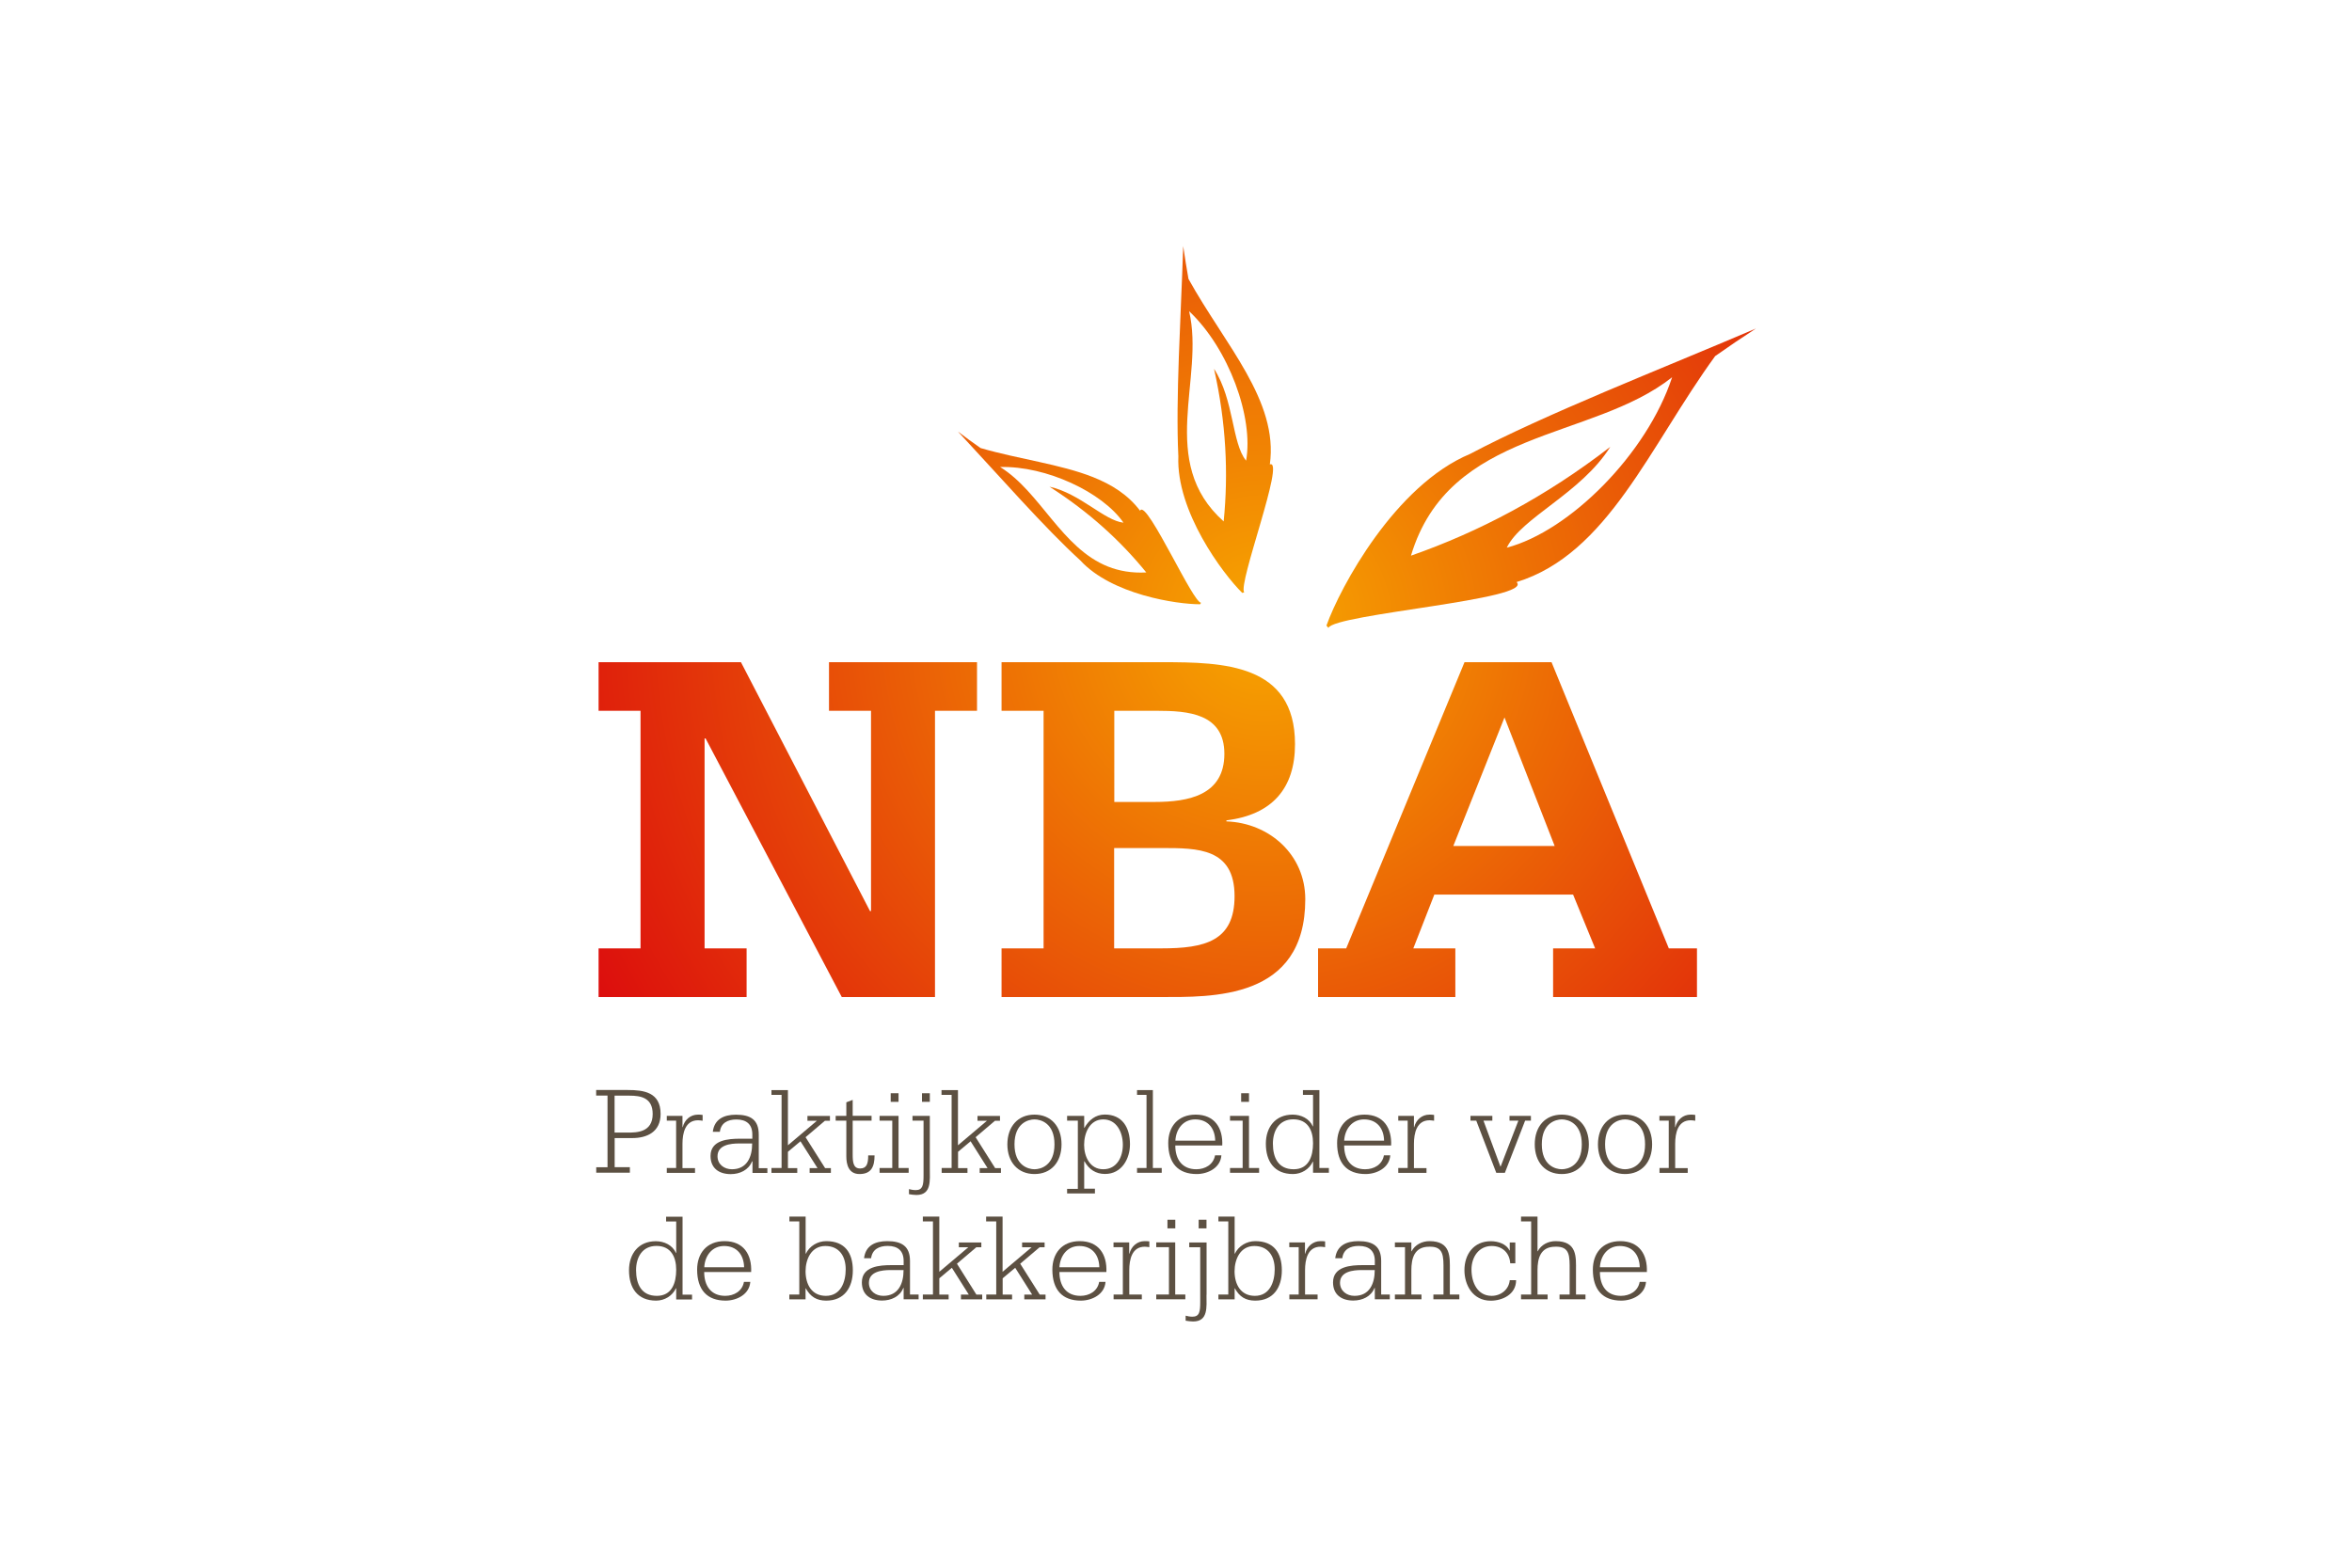 <?xml version="1.0" encoding="utf-8"?>
<!-- Generator: Adobe Illustrator 23.0.6, SVG Export Plug-In . SVG Version: 6.00 Build 0)  -->
<svg version="1.1" id="Laag_1" xmlns="http://www.w3.org/2000/svg" xmlns:xlink="http://www.w3.org/1999/xlink" x="0px" y="0px"
	 viewBox="0 0 300 200" style="enable-background:new 0 0 300 200;" xml:space="preserve">
<style type="text/css">
	.st0{fill:#5C5042;}
	.st1{fill:url(#SVGID_10_);}
	.st2{fill:url(#SVGID_11_);}
	.st3{fill:url(#SVGID_12_);}
</style>
<g>
	<defs>
		<path id="SVGID_1_" d="M213.28,48.13c-3.22,9.79-13.07,19.63-21.09,21.74c1.87-3.86,9.45-6.9,13.2-12.86
			c-8.24,6.37-16.73,10.84-25.42,13.88C184.84,54.64,203,56.26,213.28,48.13 M187.51,57.91c-9.56,3.99-16.56,16.97-18.32,21.9
			c0.08,0.09,0.16,0.19,0.25,0.29c0.85-1.78,26.3-3.62,24-5.84c11.63-3.58,16.93-17.27,25.33-28.83c1.73-1.22,3.46-2.39,5.2-3.52
			C211.39,47.28,197.16,52.81,187.51,57.91"/>
	</defs>
	<radialGradient id="SVGID_2_" cx="161.257" cy="79.465" r="104.871" gradientUnits="userSpaceOnUse">
		<stop  offset="0" style="stop-color:#F7A600"/>
		<stop  offset="1" style="stop-color:#DA020E"/>
	</radialGradient>
	<use xlink:href="#SVGID_1_"  style="overflow:visible;fill:url(#SVGID_2_);"/>
	<clipPath id="SVGID_3_">
		<use xlink:href="#SVGID_1_"  style="overflow:visible;"/>
	</clipPath>
</g>
<g>
	<defs>
		<path id="SVGID_4_" d="M127.57,59.58c5.88-0.16,13.05,3.22,15.73,7.1c-1.22-0.13-2.6-1.06-4.17-2.07
			c-1.57-1.01-3.32-2.09-5.27-2.52c5,3.19,9.04,6.87,12.35,10.94c-1.86,0.1-3.46-0.19-4.88-0.75c0,0,0,0,0,0
			C135.4,69.92,132.7,62.76,127.57,59.58 M125.07,57.16c-0.99-0.69-1.95-1.39-2.89-2.11c5.31,5.7,11.03,12.26,15.62,16.45
			c3.99,4.35,12.3,5.6,15.28,5.59c0.04-0.06,0.07-0.12,0.11-0.19c-0.52-0.05-2.08-2.97-3.67-5.9c-1.83-3.35-3.7-6.73-4.1-5.84
			c-1.52-2.02-3.59-3.33-6-4.29C135.23,59.21,130.04,58.6,125.07,57.16"/>
	</defs>
	<radialGradient id="SVGID_5_" cx="161.258" cy="79.465" r="104.871" gradientUnits="userSpaceOnUse">
		<stop  offset="0" style="stop-color:#F7A600"/>
		<stop  offset="1" style="stop-color:#DA020E"/>
	</radialGradient>
	<use xlink:href="#SVGID_4_"  style="overflow:visible;fill:url(#SVGID_5_);"/>
	<clipPath id="SVGID_6_">
		<use xlink:href="#SVGID_4_"  style="overflow:visible;"/>
	</clipPath>
</g>
<g>
	<defs>
		<path id="SVGID_7_" d="M151.67,39.7c5.06,4.76,8.26,13.58,7.27,19.07c-1.83-2.24-1.52-7.74-4.09-11.72
			c1.54,6.84,1.85,13.3,1.23,19.47C147.55,58.92,153.71,48.3,151.67,39.7 M150.3,58.22c-0.29,6.98,5.64,14.95,8.15,17.42
			c0.08-0.02,0.16-0.04,0.25-0.07c-0.84-1.03,5.29-17.09,3.27-16.32c1.13-8.12-5.72-15.25-10.38-23.67
			c-0.25-1.4-0.47-2.79-0.67-4.18C150.62,40.61,149.94,50.88,150.3,58.22"/>
	</defs>
	<radialGradient id="SVGID_8_" cx="161.257" cy="79.465" r="104.872" gradientUnits="userSpaceOnUse">
		<stop  offset="0" style="stop-color:#F7A600"/>
		<stop  offset="1" style="stop-color:#DA020E"/>
	</radialGradient>
	<use xlink:href="#SVGID_7_"  style="overflow:visible;fill:url(#SVGID_8_);"/>
	<clipPath id="SVGID_9_">
		<use xlink:href="#SVGID_7_"  style="overflow:visible;"/>
	</clipPath>
</g>
<g>
	<path class="st0" d="M76.04,148.91h1.45v-9.14h-1.45v-0.71h4.04c2.03,0,4.18,0.28,4.18,3.05c0,2.32-1.76,3.08-3.6,3.08h-2.26v3.71
		h1.94v0.71h-4.29V148.91z M78.39,144.49h1.68c1.1,0,3.18,0,3.18-2.37c0-2.08-1.52-2.34-2.94-2.34h-1.92V144.49z"/>
	<path class="st0" d="M85.05,149.01h1.19v-6.04h-1.19v-0.61h2v1.44h0.03c0.24-0.96,1-1.6,1.94-1.6c0.19,0,0.39,0,0.6,0.04v0.74
		c-0.21-0.03-0.4-0.06-0.58-0.06c-1.65,0-1.99,1.65-1.99,3v3.1h1.6v0.61h-3.6V149.01z"/>
	<path class="st0" d="M95.95,148.17h-0.03c-0.44,1.11-1.57,1.62-2.71,1.62c-1.49,0-2.58-0.74-2.58-2.32c0-2.05,2.28-2.2,3.78-2.2
		h1.55v-0.53c0-1.29-0.73-1.92-2.03-1.92c-1.11,0-1.97,0.44-2.11,1.57h-0.9c0.19-1.6,1.4-2.18,2.95-2.18c1.86,0,2.91,0.64,2.91,2.54
		v4.28h1.1v0.61h-1.9V148.17z M93.36,149.17c1.92,0,2.58-1.57,2.58-3.29h-1.68c-1.08,0-2.74,0.18-2.74,1.63
		C91.52,148.56,92.38,149.17,93.36,149.17z"/>
	<path class="st0" d="M98.4,149.01h1.29v-9.33H98.4v-0.61h2.1v7.04l3.7-3.13h-1.21v-0.61h2.87v0.61h-0.64l-2.47,2.1l2.49,3.94h0.74
		v0.61h-2.71v-0.61h1l-2.17-3.42l-1.6,1.34v2.08h1.19v0.61H98.4V149.01z"/>
	<path class="st0" d="M111.17,142.97h-2.41v4.29c0,1.02,0.08,1.81,0.95,1.81c0.85,0,1.03-0.63,1.03-1.67h0.81
		c0,1.47-0.44,2.38-1.92,2.38c-1.4,0-1.68-1.24-1.68-2.24v-4.57h-1.36v-0.61h1.36v-1.73l0.81-0.31v2.03h2.41V142.97z"/>
	<path class="st0" d="M112.19,149.01h1.62v-6.04h-1.62v-0.61h2.42v6.65h1.29v0.61h-3.71V149.01z M114.61,140.57h-1v-1.1h1V140.57z"
		/>
	<path class="st0" d="M118.6,149.04c0,1.57,0.24,3.41-1.71,3.41c-0.32,0-0.63-0.05-0.95-0.1v-0.65c0.16,0.05,0.53,0.13,0.86,0.13
		c0.9,0,1-0.64,1-1.87v-6.99h-1.41v-0.61h2.21V149.04z M118.6,140.57h-1v-1.1h1V140.57z"/>
	<path class="st0" d="M120.09,149.01h1.29v-9.33h-1.29v-0.61h2.1v7.04l3.7-3.13h-1.21v-0.61h2.87v0.61h-0.64l-2.47,2.1l2.49,3.94
		h0.74v0.61h-2.71v-0.61h1l-2.16-3.42l-1.6,1.34v2.08h1.2v0.61h-3.29V149.01z"/>
	<path class="st0" d="M131.95,142.2c2.12,0,3.45,1.52,3.45,3.79c0,2.28-1.34,3.79-3.45,3.79c-2.11,0-3.46-1.52-3.46-3.79
		C128.5,143.71,129.84,142.2,131.95,142.2z M131.95,149.17c0.81,0,2.55-0.48,2.55-3.18c0-2.7-1.74-3.18-2.55-3.18
		c-0.81,0-2.55,0.49-2.55,3.18C129.4,148.69,131.15,149.17,131.95,149.17z"/>
	<path class="st0" d="M136.11,151.67h1.37v-8.7h-1.37v-0.61h2.18v1.53h0.03c0.55-0.98,1.41-1.7,2.6-1.7c2.21,0,3.21,1.63,3.21,3.79
		c0,1.82-1.03,3.79-3.18,3.79c-1.18,0-2.05-0.58-2.63-1.62h-0.03v3.5h1.37v0.61h-3.55V151.67z M140.72,149.17
		c1.76,0,2.52-1.61,2.5-3.18c-0.02-1.58-0.81-3.18-2.5-3.18c-1.74,0-2.44,1.76-2.44,3.25C138.28,147.51,138.99,149.17,140.72,149.17
		z"/>
	<path class="st0" d="M145.03,149.01h1.21v-9.33h-1.21v-0.61h2.02v9.94h1.13v0.61h-3.15V149.01z"/>
	<path class="st0" d="M149.91,146.14c0,1.76,0.87,3.03,2.68,3.03c1.11,0,2.18-0.58,2.39-1.78h0.81c-0.11,1.6-1.73,2.39-3.15,2.39
		c-2.37,0-3.63-1.39-3.63-3.95c0-2.04,1.18-3.63,3.5-3.63c2.42,0,3.49,1.71,3.39,3.94H149.91z M155,145.52
		c-0.03-1.55-0.9-2.71-2.55-2.71c-1.53,0-2.45,1.23-2.53,2.71H155z"/>
	<path class="st0" d="M156.89,149.01h1.61v-6.04h-1.61v-0.61h2.42v6.65h1.29v0.61h-3.71V149.01z M159.31,140.57h-1v-1.1h1V140.57z"
		/>
	<path class="st0" d="M167.48,148.2h-0.03c-0.45,0.97-1.45,1.58-2.53,1.58c-2.39,0-3.46-1.63-3.46-3.87c0-2.1,1.21-3.71,3.42-3.71
		c1.07,0,2.13,0.5,2.57,1.5h0.03v-4.02h-1.29v-0.61h2.1v9.94h1.21v0.61h-2.02V148.2z M165.01,149.17c1.92,0,2.47-1.65,2.47-3.33
		c0-1.65-0.68-3.04-2.52-3.04c-1.82,0-2.6,1.47-2.6,3.1C162.36,147.69,163.04,149.17,165.01,149.17z"/>
	<path class="st0" d="M171.45,146.14c0,1.76,0.87,3.03,2.68,3.03c1.12,0,2.18-0.58,2.39-1.78h0.81c-0.11,1.6-1.73,2.39-3.15,2.39
		c-2.38,0-3.63-1.39-3.63-3.95c0-2.04,1.18-3.63,3.5-3.63c2.42,0,3.49,1.71,3.39,3.94H171.45z M176.54,145.52
		c-0.03-1.55-0.9-2.71-2.55-2.71c-1.53,0-2.45,1.23-2.54,2.71H176.54z"/>
	<path class="st0" d="M178.35,149.01h1.2v-6.04h-1.2v-0.61h2v1.44h0.03c0.24-0.96,1-1.6,1.94-1.6c0.19,0,0.39,0,0.6,0.04v0.74
		c-0.21-0.03-0.4-0.06-0.58-0.06c-1.65,0-1.99,1.65-1.99,3v3.1h1.6v0.61h-3.6V149.01z"/>
	<path class="st0" d="M195.27,142.97h-0.74l-2.58,6.65h-1.1l-2.55-6.65h-0.74v-0.61h2.79v0.61h-1.13l2.16,5.85h0.03l2.26-5.85h-1.13
		v-0.61h2.73V142.97z"/>
	<path class="st0" d="M199.21,142.2c2.11,0,3.45,1.52,3.45,3.79c0,2.28-1.34,3.79-3.45,3.79c-2.12,0-3.45-1.52-3.45-3.79
		C195.76,143.71,197.09,142.2,199.21,142.2z M199.21,149.17c0.81,0,2.55-0.48,2.55-3.18c0-2.7-1.74-3.18-2.55-3.18
		c-0.81,0-2.55,0.49-2.55,3.18C196.66,148.69,198.4,149.17,199.21,149.17z"/>
	<path class="st0" d="M207.28,142.2c2.11,0,3.45,1.52,3.45,3.79c0,2.28-1.34,3.79-3.45,3.79c-2.12,0-3.46-1.52-3.46-3.79
		C203.83,143.71,205.17,142.2,207.28,142.2z M207.28,149.17c0.81,0,2.55-0.48,2.55-3.18c0-2.7-1.74-3.18-2.55-3.18
		c-0.81,0-2.55,0.49-2.55,3.18C204.73,148.69,206.48,149.17,207.28,149.17z"/>
	<path class="st0" d="M211.66,149.01h1.19v-6.04h-1.19v-0.61h2v1.44h0.03c0.24-0.96,1-1.6,1.94-1.6c0.19,0,0.39,0,0.6,0.04v0.74
		c-0.21-0.03-0.4-0.06-0.58-0.06c-1.65,0-1.98,1.65-1.98,3v3.1h1.6v0.61h-3.6V149.01z"/>
	<path class="st0" d="M86.25,164.35h-0.03c-0.45,0.97-1.45,1.58-2.53,1.58c-2.39,0-3.46-1.63-3.46-3.87c0-2.1,1.21-3.71,3.42-3.71
		c1.07,0,2.13,0.5,2.57,1.5h0.03v-4.02h-1.29v-0.61h2.1v9.95h1.21v0.61h-2.02V164.35z M83.78,165.32c1.92,0,2.47-1.65,2.47-3.33
		c0-1.65-0.68-3.04-2.52-3.04c-1.82,0-2.6,1.47-2.6,3.1C81.14,163.83,81.81,165.32,83.78,165.32z"/>
	<path class="st0" d="M89.82,162.28c0,1.76,0.87,3.04,2.68,3.04c1.11,0,2.18-0.58,2.39-1.78h0.81c-0.11,1.6-1.73,2.39-3.15,2.39
		c-2.37,0-3.63-1.39-3.63-3.96c0-2.03,1.18-3.63,3.5-3.63c2.42,0,3.49,1.71,3.39,3.94H89.82z M94.91,161.67
		c-0.03-1.55-0.9-2.71-2.55-2.71c-1.53,0-2.45,1.23-2.53,2.71H94.91z"/>
	<path class="st0" d="M100.69,165.15h1.26v-9.33h-1.26v-0.61h2.07v4.73h0.03c0.47-0.98,1.5-1.6,2.6-1.6c2.37,0,3.39,1.5,3.39,3.73
		c0,2.16-1.07,3.86-3.39,3.86c-1.24,0-2.02-0.5-2.62-1.58h-0.02v1.42h-2.07V165.15z M105.34,165.32c1.89,0,2.53-1.76,2.53-3.39
		c0-1.66-0.82-2.97-2.6-2.97c-1.79,0-2.52,1.69-2.52,3.24C102.76,163.86,103.53,165.32,105.34,165.32z"/>
	<path class="st0" d="M115.25,164.31h-0.03c-0.44,1.11-1.56,1.61-2.71,1.61c-1.48,0-2.58-0.74-2.58-2.32c0-2.05,2.28-2.2,3.78-2.2
		h1.55v-0.53c0-1.29-0.73-1.92-2.03-1.92c-1.11,0-1.97,0.44-2.12,1.57h-0.9c0.19-1.6,1.4-2.18,2.95-2.18c1.86,0,2.91,0.65,2.91,2.53
		v4.28h1.1v0.61h-1.91V164.31z M112.67,165.32c1.92,0,2.58-1.57,2.58-3.29h-1.68c-1.08,0-2.74,0.18-2.74,1.63
		C110.83,164.7,111.68,165.32,112.67,165.32z"/>
	<path class="st0" d="M117.71,165.15H119v-9.33h-1.29v-0.61h2.1v7.04l3.7-3.13h-1.21v-0.61h2.87v0.61h-0.64l-2.47,2.1l2.48,3.94
		h0.74v0.61h-2.71v-0.61h1l-2.16-3.42l-1.6,1.34v2.08H121v0.61h-3.29V165.15z"/>
	<path class="st0" d="M125.78,165.15h1.29v-9.33h-1.29v-0.61h2.1v7.04l3.7-3.13h-1.21v-0.61h2.87v0.61h-0.64l-2.47,2.1l2.49,3.94
		h0.74v0.61h-2.71v-0.61h1l-2.16-3.42l-1.6,1.34v2.08h1.2v0.61h-3.29V165.15z"/>
	<path class="st0" d="M135.13,162.28c0,1.76,0.87,3.04,2.68,3.04c1.11,0,2.18-0.58,2.39-1.78h0.81c-0.11,1.6-1.73,2.39-3.15,2.39
		c-2.37,0-3.63-1.39-3.63-3.96c0-2.03,1.18-3.63,3.5-3.63c2.42,0,3.49,1.71,3.39,3.94H135.13z M140.22,161.67
		c-0.03-1.55-0.9-2.71-2.55-2.71c-1.53,0-2.45,1.23-2.54,2.71H140.22z"/>
	<path class="st0" d="M142.03,165.15h1.19v-6.04h-1.19v-0.61h2v1.44h0.03c0.24-0.95,1-1.6,1.94-1.6c0.2,0,0.39,0,0.6,0.03v0.74
		c-0.21-0.03-0.4-0.06-0.58-0.06c-1.65,0-1.98,1.64-1.98,3v3.1h1.6v0.61h-3.6V165.15z"/>
	<path class="st0" d="M147.48,165.15h1.62v-6.04h-1.62v-0.61h2.42v6.65h1.29v0.61h-3.71V165.15z M149.91,156.71h-1v-1.1h1V156.71z"
		/>
	<path class="st0" d="M153.89,165.19c0,1.56,0.24,3.4-1.71,3.4c-0.32,0-0.63-0.05-0.95-0.1v-0.64c0.16,0.05,0.53,0.13,0.86,0.13
		c0.91,0,1-0.65,1-1.87v-6.99h-1.4v-0.61h2.21V165.19z M153.89,156.71h-1v-1.1h1V156.71z"/>
	<path class="st0" d="M155.41,165.15h1.26v-9.33h-1.26v-0.61h2.07v4.73h0.03c0.47-0.98,1.5-1.6,2.6-1.6c2.38,0,3.39,1.5,3.39,3.73
		c0,2.16-1.06,3.86-3.39,3.86c-1.24,0-2.02-0.5-2.61-1.58h-0.02v1.42h-2.07V165.15z M160.06,165.32c1.89,0,2.53-1.76,2.53-3.39
		c0-1.66-0.82-2.97-2.6-2.97c-1.79,0-2.52,1.69-2.52,3.24C157.48,163.86,158.25,165.32,160.06,165.32z"/>
	<path class="st0" d="M164.45,165.15h1.2v-6.04h-1.2v-0.61h2v1.44h0.03c0.24-0.95,1-1.6,1.94-1.6c0.19,0,0.39,0,0.6,0.03v0.74
		c-0.21-0.03-0.4-0.06-0.58-0.06c-1.65,0-1.98,1.64-1.98,3v3.1h1.6v0.61h-3.6V165.15z"/>
	<path class="st0" d="M175.35,164.31h-0.03c-0.44,1.11-1.56,1.61-2.71,1.61c-1.48,0-2.58-0.74-2.58-2.32c0-2.05,2.28-2.2,3.78-2.2
		h1.55v-0.53c0-1.29-0.73-1.92-2.04-1.92c-1.11,0-1.97,0.44-2.11,1.57h-0.9c0.19-1.6,1.4-2.18,2.95-2.18c1.86,0,2.91,0.65,2.91,2.53
		v4.28h1.1v0.61h-1.91V164.31z M172.77,165.32c1.92,0,2.58-1.57,2.58-3.29h-1.68c-1.08,0-2.75,0.18-2.75,1.63
		C170.93,164.7,171.78,165.32,172.77,165.32z"/>
	<path class="st0" d="M177.92,165.15h1.29v-6.04h-1.29v-0.61h2.1v1.13h0.03c0.44-0.84,1.34-1.29,2.28-1.29c2.78,0,2.6,2.07,2.6,3.71
		v3.1h1.21v0.61h-3.31v-0.61h1.29v-3.1c0-1.76,0.06-3.07-1.84-3c-1.89,0-2.26,1.5-2.26,3v3.1h1.29v0.61h-3.39V165.15z"/>
	<path class="st0" d="M193.28,161.17h-0.65c-0.08-1.31-0.97-2.21-2.37-2.21c-1.62,0-2.57,1.39-2.57,3c0,1.66,0.76,3.36,2.57,3.36
		c1.19,0,2.2-0.81,2.31-2h0.81c0,1.88-1.84,2.62-3.23,2.62c-2.31,0-3.36-2.02-3.36-3.89c0-2.05,1.2-3.7,3.36-3.7
		c0.97,0,2,0.37,2.39,1.18h0.03v-1.02h0.71V161.17z"/>
	<path class="st0" d="M194.01,165.15h1.29v-9.33h-1.29v-0.61h2.1v4.42h0.03c0.44-0.84,1.34-1.29,2.28-1.29c2.78,0,2.6,2.07,2.6,3.71
		v3.1h1.21v0.61h-3.31v-0.61h1.29v-3.1c0-1.76,0.07-3.07-1.84-3c-1.89,0-2.26,1.5-2.26,3v3.1h1.29v0.61h-3.39V165.15z"/>
	<path class="st0" d="M204.07,162.28c0,1.76,0.87,3.04,2.68,3.04c1.11,0,2.18-0.58,2.39-1.78h0.81c-0.11,1.6-1.73,2.39-3.15,2.39
		c-2.37,0-3.63-1.39-3.63-3.96c0-2.03,1.18-3.63,3.5-3.63c2.42,0,3.48,1.71,3.39,3.94H204.07z M209.15,161.67
		c-0.03-1.55-0.9-2.71-2.55-2.71c-1.53,0-2.45,1.23-2.53,2.71H209.15z"/>
</g>
<g>
	<radialGradient id="SVGID_10_" cx="161.257" cy="79.465" r="104.871" gradientUnits="userSpaceOnUse">
		<stop  offset="0" style="stop-color:#F7A600"/>
		<stop  offset="1" style="stop-color:#DA020E"/>
	</radialGradient>
	<path class="st1" d="M76.35,120.99h5.35V90.68h-5.35v-6.2h18.16l16.46,31.75h0.13V90.68h-5.36v-6.2h18.88v6.2h-5.36v36.52h-11.89
		L90,94.21h-0.13v26.78h5.36v6.21H76.35V120.99z"/>
	<radialGradient id="SVGID_11_" cx="161.258" cy="79.465" r="104.871" gradientUnits="userSpaceOnUse">
		<stop  offset="0" style="stop-color:#F7A600"/>
		<stop  offset="1" style="stop-color:#DA020E"/>
	</radialGradient>
	<path class="st2" d="M127.75,120.99h5.36V90.68h-5.36v-6.2h20.51c7.77,0,16.92,0.2,16.92,10.45c0,5.68-2.94,9.01-8.75,9.73v0.13
		c5.49,0.2,10.06,4.25,10.06,9.93c0,12.87-11.89,12.48-18.62,12.48h-20.12V120.99z M142.12,102.31h5.16c4.31,0,8.89-0.85,8.89-6.14
		c0-5.16-4.64-5.49-8.62-5.49h-5.42V102.31z M142.12,120.99h6.01c5.55,0,9.34-0.91,9.34-6.66c0-6.14-4.7-6.14-9.28-6.14h-6.08
		V120.99z"/>
	<radialGradient id="SVGID_12_" cx="161.258" cy="79.465" r="104.871" gradientUnits="userSpaceOnUse">
		<stop  offset="0" style="stop-color:#F7A600"/>
		<stop  offset="1" style="stop-color:#DA020E"/>
	</radialGradient>
	<path class="st3" d="M168.12,120.99h3.59l15.09-36.51h11.1l14.96,36.51h3.59v6.21H198.1v-6.21h5.36l-2.81-6.86h-17.7l-2.68,6.86
		h5.36v6.21h-17.51V120.99z M198.3,107.93l-6.4-16.4l-6.53,16.4H198.3z"/>
</g>
</svg>
